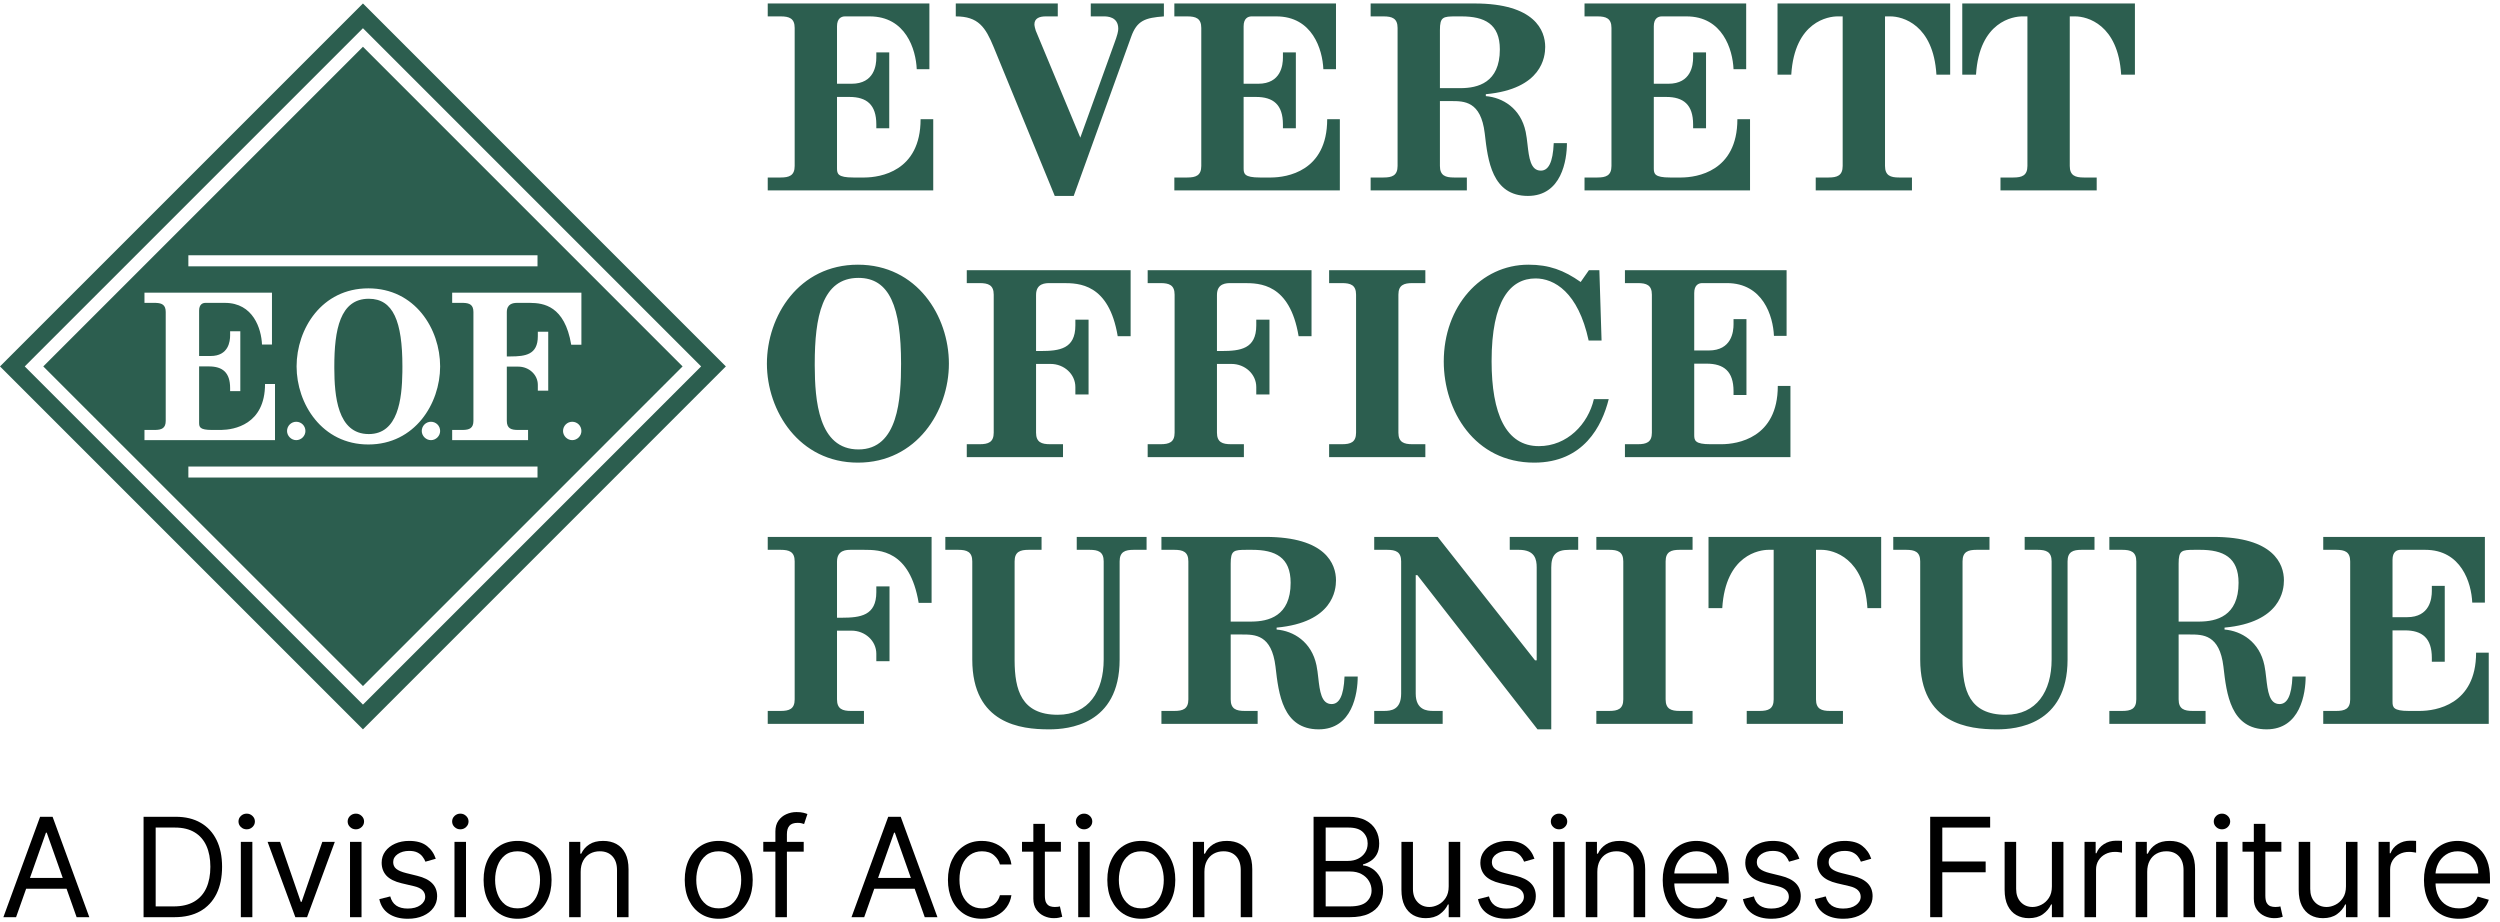 <svg width="244" height="90" viewBox="0 0 244 90" fill="none" xmlns="http://www.w3.org/2000/svg">
<path fill-rule="evenodd" clip-rule="evenodd" d="M35.423 0.339L70.845 35.762L35.423 71.184L0 35.762L35.423 0.339ZM35.423 2.754L2.415 35.762L35.423 68.769L68.43 35.762L35.423 2.754ZM35.423 4.563L66.621 35.762L35.423 66.96L4.224 35.762L35.423 4.563ZM52.461 45.533H18.384V46.609H52.461V45.533ZM35.952 28.143C31.401 28.143 28.947 32.1 28.947 35.762C28.947 39.402 31.423 43.381 35.952 43.381C40.481 43.381 42.957 39.402 42.957 35.762C42.957 32.1 40.502 28.143 35.952 28.143ZM26.544 28.566H14.1V29.561H15.095L15.223 29.563C15.805 29.583 16.174 29.758 16.174 30.45V41.074C16.174 41.79 15.778 41.952 15.159 41.962L14.1 41.963V42.958H26.84V37.476H25.867C25.867 41.468 22.794 41.943 21.608 41.962L20.682 41.963C19.497 41.963 19.436 41.677 19.433 41.268L19.433 35.762H20.386C21.719 35.762 22.46 36.354 22.46 37.878V38.174H23.454V32.333H22.46V32.735C22.46 33.307 22.311 34.746 20.555 34.746H19.433V30.323C19.433 29.709 19.772 29.561 20.047 29.561H21.952C24.724 29.561 25.507 32.1 25.571 33.624H26.544V28.566ZM28.912 41.164C28.414 41.164 28.015 41.571 28.015 42.066C28.015 42.539 28.425 42.958 28.912 42.958C29.399 42.958 29.809 42.55 29.809 42.066C29.809 41.549 29.399 41.164 28.912 41.164ZM42.06 41.164C41.562 41.164 41.163 41.571 41.163 42.066C41.163 42.539 41.573 42.958 42.06 42.958C42.547 42.958 42.957 42.55 42.957 42.066C42.957 41.549 42.547 41.164 42.06 41.164ZM56.745 28.566H44.132V29.561H45.127L45.255 29.563C45.837 29.583 46.206 29.758 46.206 30.45V41.074C46.206 41.79 45.81 41.952 45.191 41.962L44.132 41.963V42.958H51.539V41.963H50.544C49.888 41.963 49.465 41.815 49.465 41.074V35.783H50.587C51.624 35.783 52.492 36.566 52.492 37.561V38.132H53.507V32.376H52.492V32.82C52.492 34.628 51.267 34.783 49.84 34.788L49.465 34.788V30.471C49.465 29.643 50.079 29.568 50.444 29.561L51.762 29.562C53.012 29.577 55.113 29.819 55.751 33.645H56.745V28.566ZM55.849 41.164C55.35 41.164 54.952 41.571 54.952 42.066C54.952 42.539 55.362 42.958 55.849 42.958C56.336 42.958 56.745 42.55 56.745 42.066C56.745 41.549 56.336 41.164 55.849 41.164ZM35.994 29.159C38.386 29.159 39.275 31.381 39.275 35.762L39.271 36.327C39.232 38.965 38.854 42.365 35.994 42.365C32.911 42.365 32.64 38.583 32.629 35.942L32.629 35.762C32.629 32.206 33.179 29.159 35.994 29.159ZM52.461 24.914H18.384V25.991H52.461V24.914Z" fill="#2C5E4F"/>
<path fill-rule="evenodd" clip-rule="evenodd" d="M91.084 11.636V18.585H74.931V17.324H76.192C77.024 17.324 77.56 17.136 77.56 16.197V2.727C77.56 1.788 77.024 1.6 76.192 1.6H74.931V0.339H90.708V6.752H89.474C89.393 4.82 88.4 1.6 84.885 1.6H82.471C82.122 1.6 81.692 1.788 81.692 2.566V8.174H83.115C85.342 8.174 85.529 6.349 85.529 5.625V5.115H86.79V12.521H85.529V12.145C85.529 10.213 84.59 9.462 82.9 9.462H81.692L81.692 16.434C81.696 16.957 81.764 17.324 83.275 17.324L84.394 17.324C85.855 17.313 89.849 16.76 89.849 11.636H91.084ZM110.403 3.586L104.795 19.122H102.944L96.987 4.605C96.182 2.647 95.484 1.6 93.284 1.6V0.339H103.239V1.6H102.058C101.495 1.6 100.958 1.761 100.958 2.378C100.958 2.512 101.039 2.861 101.092 2.995L105.439 13.433L108.739 4.283C109.061 3.425 109.142 3.049 109.142 2.808C109.142 1.627 108.069 1.6 107.747 1.6H106.459V0.339H113.596V1.6C111.771 1.734 110.966 2.003 110.403 3.586ZM130.769 18.585V11.636H129.534C129.534 16.76 125.54 17.313 124.079 17.324L122.961 17.324C121.449 17.324 121.381 16.957 121.378 16.434L121.377 9.462H122.585C124.275 9.462 125.214 10.213 125.214 12.145V12.521H126.476V5.115H125.214V5.625C125.214 6.349 125.027 8.174 122.8 8.174H121.377V2.566C121.377 1.788 121.807 1.6 122.156 1.6H124.57C128.085 1.6 129.078 4.82 129.159 6.752H130.393V0.339H114.616V1.6H115.877C116.709 1.6 117.245 1.788 117.245 2.727V16.197C117.245 17.136 116.709 17.324 115.877 17.324H114.616V18.585H130.769ZM152.932 13.97C152.932 15.607 152.422 19.122 149.122 19.122C145.61 19.122 145.211 15.639 144.917 13.069L144.909 13.004C144.534 9.865 142.897 9.865 141.636 9.865H140.536V16.197C140.536 17.136 141.072 17.324 141.904 17.324H143.165V18.585H133.774V17.324H135.035C135.867 17.324 136.404 17.136 136.404 16.197V2.727C136.404 1.788 135.867 1.6 135.035 1.6H133.774V0.339H143.917C149.82 0.339 150.812 2.995 150.812 4.579C150.812 5.518 150.517 8.684 145.017 9.194V9.382C146.653 9.516 148.424 10.562 148.907 12.87C148.988 13.251 149.036 13.676 149.085 14.101C149.231 15.382 149.376 16.653 150.383 16.653C151.108 16.653 151.564 15.902 151.644 13.97H152.932ZM142.592 8.603L140.536 8.603V2.942C140.536 1.654 140.831 1.6 142.092 1.6H142.629C144.883 1.6 146.385 2.325 146.385 4.82C146.385 8.099 144.196 8.59 142.592 8.603ZM170.803 11.636V18.585H154.65V17.324H155.911C156.742 17.324 157.279 17.136 157.279 16.197V2.727C157.279 1.788 156.742 1.6 155.911 1.6H154.65V0.339H170.427V6.752H169.193C169.112 4.82 168.119 1.6 164.604 1.6H162.189C161.841 1.6 161.411 1.788 161.411 2.566V8.174H162.833C165.06 8.174 165.248 6.349 165.248 5.625V5.115H166.509V12.521H165.248V12.145C165.248 10.213 164.309 9.462 162.619 9.462H161.411L161.411 16.434C161.415 16.957 161.483 17.324 162.994 17.324L164.113 17.324C165.574 17.313 169.568 16.76 169.568 11.636H170.803ZM186.607 18.585V17.324H185.346C184.514 17.324 183.977 17.136 183.977 16.197V1.6H184.514C185.668 1.6 188.7 2.378 188.995 7.289H190.336V0.339H173.486V7.289H174.827C175.149 2.056 178.503 1.6 179.335 1.6H179.845V16.197C179.845 17.136 179.308 17.324 178.477 17.324H177.215V18.585H186.607ZM204.638 17.324V18.585H195.247V17.324H196.508C197.34 17.324 197.876 17.136 197.876 16.197V1.6H197.367C196.535 1.6 193.181 2.056 192.859 7.289H191.517V0.339H208.368V7.289H207.026C206.731 2.378 203.699 1.6 202.545 1.6H202.009V16.197C202.009 17.136 202.545 17.324 203.377 17.324H204.638ZM83.732 45.153C89.474 45.153 92.613 40.109 92.613 35.493C92.613 30.851 89.501 25.834 83.732 25.834C77.963 25.834 74.85 30.851 74.85 35.493C74.85 40.109 77.99 45.153 83.732 45.153ZM79.519 35.705C79.532 39.054 79.871 43.865 83.785 43.865C87.676 43.865 87.944 38.901 87.944 35.493C87.944 29.939 86.817 27.122 83.785 27.122C80.217 27.122 79.519 30.986 79.519 35.493L79.519 35.705ZM103.749 44.616V43.355H102.487C101.656 43.355 101.119 43.167 101.119 42.228V35.52H102.541C103.856 35.52 104.956 36.513 104.956 37.774V38.499H106.244V31.2H104.956V31.764C104.956 34.059 103.4 34.253 101.589 34.259L101.119 34.259V28.785C101.119 27.631 102.058 27.631 102.487 27.631H103.749C105.278 27.631 108.23 27.658 109.088 32.81H110.349V26.37H94.357V27.631H95.618C96.45 27.631 96.987 27.819 96.987 28.759V42.228C96.987 43.167 96.45 43.355 95.618 43.355H94.357V44.616H103.749ZM121.404 43.355V44.616H112.013V43.355H113.274C114.106 43.355 114.642 43.167 114.642 42.228V28.759C114.642 27.819 114.106 27.631 113.274 27.631H112.013V26.37H128.005V32.81H126.744C125.885 27.658 122.934 27.631 121.404 27.631H120.143C119.714 27.631 118.775 27.631 118.775 28.785V34.259L119.244 34.259C121.056 34.253 122.612 34.059 122.612 31.764V31.2H123.9V38.499H122.612V37.774C122.612 36.513 121.512 35.52 120.197 35.52H118.775V42.228C118.775 43.167 119.311 43.355 120.143 43.355H121.404ZM139.114 44.616V43.355H137.852C137.021 43.355 136.484 43.167 136.484 42.228V28.759C136.484 27.819 137.021 27.631 137.852 27.631H139.114V26.37H129.722V27.631H130.983C131.815 27.631 132.352 27.819 132.352 28.759V42.228C132.352 43.167 131.815 43.355 130.983 43.355H129.722V44.616H139.114ZM157.011 38.955C156.367 41.557 154.569 45.153 149.739 45.153C143.917 45.153 140.911 40.082 140.911 35.279C140.911 29.912 144.507 25.834 149.176 25.834C151.188 25.834 152.637 26.37 154.274 27.524L155.079 26.37H156.098L156.313 33.239H155.052C154.032 28.49 151.671 27.175 149.873 27.175C147.405 27.175 145.58 29.322 145.58 35.252C145.58 40.377 146.975 43.543 150.195 43.543C152.959 43.543 154.998 41.397 155.562 38.955H157.011ZM174.747 44.616V37.667H173.513C173.513 42.791 169.519 43.344 168.057 43.355L166.939 43.355C165.428 43.355 165.359 42.989 165.356 42.465L165.356 35.493H166.563C168.253 35.493 169.193 36.245 169.193 38.177V38.552H170.454V31.147H169.193V31.656C169.193 32.381 169.005 34.206 166.778 34.206H165.356V28.598C165.356 27.819 165.785 27.631 166.134 27.631H168.549C172.064 27.631 173.056 30.851 173.137 32.783H174.371V26.37H158.594V27.631H159.855C160.687 27.631 161.223 27.819 161.223 28.759V42.228C161.223 43.167 160.687 43.355 159.855 43.355H158.594V44.616H174.747ZM84.322 69.387V70.648H74.931V69.387H76.192C77.024 69.387 77.56 69.199 77.56 68.26V54.79C77.56 53.851 77.024 53.663 76.192 53.663H74.931V52.402H90.923V58.842H89.662C88.803 53.69 85.851 53.663 84.322 53.663H83.061C82.632 53.663 81.692 53.663 81.692 54.817V60.291L82.162 60.29C83.974 60.284 85.529 60.09 85.529 57.795V57.232H86.817V64.53H85.529V63.806C85.529 62.544 84.429 61.552 83.115 61.552H81.692V68.26C81.692 69.199 82.229 69.387 83.061 69.387H84.322ZM109.276 64.369V54.79C109.276 53.851 109.813 53.663 110.644 53.663H111.906V52.402H105.09V53.663H106.351C107.183 53.663 107.72 53.851 107.72 54.79V64.369C107.72 67.481 106.244 69.762 103.239 69.762C99.662 69.762 99.041 67.303 99.026 64.478L99.026 54.79C99.026 53.851 99.563 53.663 100.395 53.663H101.656V52.402H92.264V53.663H93.525C94.357 53.663 94.894 53.851 94.894 54.79V64.369C94.894 70.691 99.707 71.175 102.302 71.184L102.478 71.184C104.148 71.172 109.276 70.811 109.276 64.369ZM132.513 66.033C132.513 67.669 132.003 71.184 128.703 71.184C125.19 71.184 124.792 67.701 124.497 65.131L124.49 65.067C124.114 61.927 122.478 61.927 121.216 61.927H120.116V68.26C120.116 69.199 120.653 69.387 121.485 69.387H122.746V70.648H113.355V69.387H114.616C115.447 69.387 115.984 69.199 115.984 68.26V54.79C115.984 53.851 115.447 53.663 114.616 53.663H113.355V52.402H123.497C129.4 52.402 130.393 55.058 130.393 56.641C130.393 57.58 130.098 60.747 124.597 61.256V61.444C126.234 61.578 128.005 62.625 128.488 64.933C128.568 65.313 128.617 65.739 128.665 66.164C128.811 67.445 128.956 68.716 129.964 68.716C130.688 68.716 131.144 67.965 131.225 66.033H132.513ZM122.172 60.666L120.116 60.666V55.005C120.116 53.717 120.411 53.663 121.673 53.663H122.209C124.463 53.663 125.966 54.387 125.966 56.883C125.966 60.162 123.777 60.652 122.172 60.666ZM151.403 55.38V71.184H150.061L138.335 56.132H138.174V67.696C138.174 69.315 139.306 69.384 139.85 69.386L140.804 69.387V70.648H134.123V69.387L135.09 69.386C135.719 69.384 136.752 69.315 136.752 67.696V54.79C136.752 53.851 136.216 53.663 135.384 53.663H134.123V52.402H140.321L149.82 64.45H149.981V55.38C149.981 54.602 149.82 53.663 148.237 53.663H147.351V52.402H154.032V53.663H153.147C151.859 53.663 151.403 54.173 151.403 55.38ZM165.195 70.648V69.387H163.933C163.102 69.387 162.565 69.199 162.565 68.26V54.79C162.565 53.851 163.102 53.663 163.933 53.663H165.195V52.402H155.803V53.663H157.064C157.896 53.663 158.433 53.851 158.433 54.79V68.26C158.433 69.199 157.896 69.387 157.064 69.387H155.803V70.648H165.195ZM179.872 69.387V70.648H170.481V69.387H171.742C172.573 69.387 173.11 69.199 173.11 68.26V53.663H172.6C171.769 53.663 168.414 54.119 168.092 59.351H166.751V52.402H183.602V59.351H182.26C181.965 54.441 178.933 53.663 177.779 53.663H177.242V68.26C177.242 69.199 177.779 69.387 178.611 69.387H179.872ZM201.794 64.369V54.79C201.794 53.851 202.331 53.663 203.162 53.663H204.423V52.402H197.608V53.663H198.869C199.701 53.663 200.238 53.851 200.238 54.79V64.369C200.238 67.481 198.762 69.762 195.757 69.762C192.18 69.762 191.559 67.303 191.544 64.478L191.544 54.79C191.544 53.851 192.081 53.663 192.912 53.663H194.174V52.402H184.782V53.663H186.043C186.875 53.663 187.412 53.851 187.412 54.79V64.369C187.412 70.691 192.224 71.175 194.82 71.184L194.996 71.184C196.666 71.172 201.794 70.811 201.794 64.369ZM225.031 66.033C225.031 67.669 224.521 71.184 221.22 71.184C217.708 71.184 217.309 67.701 217.015 65.131L217.008 65.067C216.632 61.927 214.995 61.927 213.734 61.927H212.634V68.26C212.634 69.199 213.171 69.387 214.003 69.387H215.264V70.648H205.872V69.387H207.134C207.965 69.387 208.502 69.199 208.502 68.26V54.79C208.502 53.851 207.965 53.663 207.134 53.663H205.872V52.402H216.015C221.918 52.402 222.911 55.058 222.911 56.641C222.911 57.58 222.616 60.747 217.115 61.256V61.444C218.752 61.578 220.523 62.625 221.006 64.933C221.086 65.313 221.135 65.739 221.183 66.164C221.329 67.445 221.474 68.716 222.482 68.716C223.206 68.716 223.662 67.965 223.743 66.033H225.031ZM214.69 60.666L212.634 60.666V55.005C212.634 53.717 212.929 53.663 214.19 53.663H214.727C216.981 53.663 218.484 54.387 218.484 56.883C218.484 60.162 216.295 60.652 214.69 60.666ZM242.901 63.698V70.648H226.748V69.387H228.009C228.841 69.387 229.378 69.199 229.378 68.26V54.79C229.378 53.851 228.841 53.663 228.009 53.663H226.748V52.402H242.525V58.815H241.291C241.211 56.883 240.218 53.663 236.703 53.663H234.288C233.939 53.663 233.51 53.851 233.51 54.629V60.237H234.932C237.159 60.237 237.347 58.412 237.347 57.688V57.178H238.608V64.584H237.347V64.208C237.347 62.276 236.408 61.525 234.717 61.525H233.51L233.51 68.496C233.513 69.02 233.582 69.387 235.093 69.387L236.211 69.386C237.673 69.376 241.667 68.823 241.667 63.698H242.901Z" fill="#2C5E4F"/>
<path d="M1.569 89.517H0.33L3.913 79.718H5.133L8.717 89.517H7.478L4.562 81.268H4.485L1.569 89.517ZM2.026 85.689H7.021V86.742H2.026V85.689Z" fill="black"/>
<path d="M17.024 89.517H14.012V79.718H17.157C18.104 79.718 18.915 79.914 19.588 80.306C20.262 80.695 20.778 81.255 21.137 81.986C21.496 82.713 21.675 83.584 21.675 84.598C21.675 85.619 21.494 86.498 21.132 87.235C20.77 87.969 20.243 88.533 19.55 88.929C18.857 89.321 18.015 89.517 17.024 89.517ZM15.194 88.465H16.948C17.755 88.465 18.424 88.308 18.954 87.996C19.485 87.683 19.88 87.238 20.141 86.661C20.401 86.083 20.532 85.396 20.532 84.598C20.532 83.807 20.403 83.126 20.146 82.555C19.888 81.981 19.504 81.541 18.992 81.234C18.481 80.925 17.844 80.77 17.081 80.77H15.194V88.465Z" fill="black"/>
<path d="M23.506 89.517V82.168H24.63V89.517H23.506ZM24.077 80.942C23.858 80.942 23.669 80.868 23.51 80.718C23.355 80.568 23.277 80.387 23.277 80.177C23.277 79.966 23.355 79.786 23.51 79.636C23.669 79.486 23.858 79.411 24.077 79.411C24.297 79.411 24.484 79.486 24.64 79.636C24.799 79.786 24.878 79.966 24.878 80.177C24.878 80.387 24.799 80.568 24.64 80.718C24.484 80.868 24.297 80.942 24.077 80.942Z" fill="black"/>
<path d="M32.676 82.168L29.969 89.517H28.825L26.118 82.168H27.338L29.359 88.025H29.435L31.456 82.168H32.676Z" fill="black"/>
<path d="M34.161 89.517V82.168H35.285V89.517H34.161ZM34.733 80.942C34.513 80.942 34.324 80.868 34.165 80.718C34.01 80.568 33.932 80.387 33.932 80.177C33.932 79.966 34.01 79.786 34.165 79.636C34.324 79.486 34.513 79.411 34.733 79.411C34.952 79.411 35.139 79.486 35.295 79.636C35.454 79.786 35.533 79.966 35.533 80.177C35.533 80.387 35.454 80.568 35.295 80.718C35.139 80.868 34.952 80.942 34.733 80.942Z" fill="black"/>
<path d="M42.531 83.814L41.52 84.101C41.457 83.932 41.363 83.767 41.239 83.608C41.118 83.445 40.953 83.311 40.743 83.206C40.534 83.101 40.265 83.048 39.938 83.048C39.49 83.048 39.117 83.152 38.818 83.359C38.523 83.563 38.375 83.823 38.375 84.139C38.375 84.42 38.476 84.641 38.68 84.804C38.883 84.967 39.201 85.102 39.633 85.211L40.719 85.479C41.374 85.638 41.862 85.882 42.183 86.211C42.504 86.536 42.664 86.956 42.664 87.469C42.664 87.891 42.543 88.267 42.302 88.599C42.063 88.931 41.73 89.192 41.301 89.384C40.872 89.575 40.373 89.671 39.804 89.671C39.058 89.671 38.44 89.508 37.951 89.183C37.461 88.857 37.152 88.382 37.021 87.757L38.089 87.489C38.191 87.884 38.383 88.181 38.666 88.379C38.951 88.576 39.325 88.675 39.785 88.675C40.31 88.675 40.726 88.564 41.034 88.34C41.345 88.114 41.501 87.843 41.501 87.527C41.501 87.272 41.412 87.058 41.234 86.886C41.056 86.71 40.783 86.579 40.414 86.493L39.194 86.206C38.524 86.047 38.032 85.799 37.717 85.465C37.406 85.126 37.25 84.704 37.25 84.196C37.25 83.782 37.366 83.415 37.598 83.096C37.833 82.777 38.152 82.526 38.556 82.345C38.963 82.163 39.423 82.072 39.938 82.072C40.662 82.072 41.231 82.231 41.644 82.55C42.06 82.869 42.356 83.29 42.531 83.814Z" fill="black"/>
<path d="M44.357 89.517V82.168H45.482V89.517H44.357ZM44.929 80.942C44.71 80.942 44.521 80.868 44.362 80.718C44.206 80.568 44.128 80.387 44.128 80.177C44.128 79.966 44.206 79.786 44.362 79.636C44.521 79.486 44.71 79.411 44.929 79.411C45.148 79.411 45.336 79.486 45.491 79.636C45.65 79.786 45.73 79.966 45.73 80.177C45.73 80.387 45.65 80.568 45.491 80.718C45.336 80.868 45.148 80.942 44.929 80.942Z" fill="black"/>
<path d="M50.516 89.671C49.855 89.671 49.275 89.513 48.776 89.197C48.28 88.881 47.893 88.439 47.613 87.871C47.337 87.304 47.199 86.64 47.199 85.881C47.199 85.115 47.337 84.447 47.613 83.876C47.893 83.305 48.28 82.861 48.776 82.546C49.275 82.23 49.855 82.072 50.516 82.072C51.176 82.072 51.755 82.23 52.25 82.546C52.749 82.861 53.137 83.305 53.413 83.876C53.693 84.447 53.833 85.115 53.833 85.881C53.833 86.64 53.693 87.304 53.413 87.871C53.137 88.439 52.749 88.881 52.25 89.197C51.755 89.513 51.176 89.671 50.516 89.671ZM50.516 88.656C51.018 88.656 51.431 88.527 51.755 88.269C52.079 88.01 52.319 87.671 52.474 87.249C52.63 86.828 52.708 86.372 52.708 85.881C52.708 85.389 52.63 84.932 52.474 84.507C52.319 84.083 52.079 83.74 51.755 83.479C51.431 83.217 51.018 83.086 50.516 83.086C50.014 83.086 49.601 83.217 49.276 83.479C48.952 83.74 48.712 84.083 48.557 84.507C48.401 84.932 48.323 85.389 48.323 85.881C48.323 86.372 48.401 86.828 48.557 87.249C48.712 87.671 48.952 88.01 49.276 88.269C49.601 88.527 50.014 88.656 50.516 88.656Z" fill="black"/>
<path d="M56.674 85.096V89.517H55.549V82.168H56.636V83.316H56.731C56.903 82.943 57.163 82.643 57.513 82.416C57.862 82.187 58.314 82.072 58.866 82.072C59.362 82.072 59.796 82.174 60.167 82.378C60.539 82.579 60.828 82.885 61.035 83.297C61.241 83.705 61.345 84.222 61.345 84.847V89.517H60.22V84.924C60.22 84.346 60.071 83.897 59.772 83.574C59.473 83.249 59.063 83.086 58.542 83.086C58.183 83.086 57.862 83.164 57.58 83.321C57.3 83.477 57.079 83.705 56.917 84.005C56.755 84.305 56.674 84.669 56.674 85.096Z" fill="black"/>
<path d="M70.148 89.671C69.487 89.671 68.907 89.513 68.409 89.197C67.913 88.881 67.525 88.439 67.246 87.871C66.969 87.304 66.831 86.64 66.831 85.881C66.831 85.115 66.969 84.447 67.246 83.876C67.525 83.305 67.913 82.861 68.409 82.546C68.907 82.23 69.487 82.072 70.148 82.072C70.809 82.072 71.387 82.23 71.883 82.546C72.382 82.861 72.769 83.305 73.046 83.876C73.325 84.447 73.465 85.115 73.465 85.881C73.465 86.64 73.325 87.304 73.046 87.871C72.769 88.439 72.382 88.881 71.883 89.197C71.387 89.513 70.809 89.671 70.148 89.671ZM70.148 88.656C70.65 88.656 71.063 88.527 71.387 88.269C71.711 88.01 71.951 87.671 72.107 87.249C72.263 86.828 72.341 86.372 72.341 85.881C72.341 85.389 72.263 84.932 72.107 84.507C71.951 84.083 71.711 83.74 71.387 83.479C71.063 83.217 70.65 83.086 70.148 83.086C69.646 83.086 69.233 83.217 68.909 83.479C68.585 83.74 68.345 84.083 68.189 84.507C68.034 84.932 67.956 85.389 67.956 85.881C67.956 86.372 68.034 86.828 68.189 87.249C68.345 87.671 68.585 88.01 68.909 88.269C69.233 88.527 69.646 88.656 70.148 88.656Z" fill="black"/>
<path d="M78.442 82.168V83.124H74.496V82.168H78.442ZM75.678 89.517V81.153C75.678 80.732 75.776 80.381 75.973 80.1C76.17 79.82 76.426 79.609 76.74 79.469C77.055 79.328 77.387 79.258 77.737 79.258C78.013 79.258 78.239 79.28 78.413 79.325C78.588 79.37 78.718 79.411 78.804 79.45L78.48 80.426C78.423 80.407 78.343 80.383 78.242 80.354C78.143 80.325 78.013 80.311 77.851 80.311C77.479 80.311 77.211 80.405 77.046 80.593C76.883 80.781 76.802 81.057 76.802 81.421V89.517H75.678Z" fill="black"/>
<path d="M84.346 89.517H83.106L86.69 79.718H87.91L91.494 89.517H90.255L87.338 81.268H87.262L84.346 89.517ZM84.803 85.689H89.797V86.742H84.803V85.689Z" fill="black"/>
<path d="M95.836 89.671C95.15 89.671 94.558 89.508 94.063 89.183C93.567 88.857 93.186 88.409 92.919 87.838C92.652 87.267 92.519 86.615 92.519 85.881C92.519 85.134 92.655 84.476 92.929 83.904C93.205 83.33 93.59 82.882 94.082 82.56C94.578 82.234 95.156 82.072 95.817 82.072C96.331 82.072 96.795 82.168 97.208 82.359C97.621 82.55 97.96 82.818 98.223 83.163C98.487 83.507 98.651 83.909 98.714 84.369H97.59C97.504 84.034 97.313 83.737 97.018 83.479C96.725 83.217 96.331 83.086 95.836 83.086C95.397 83.086 95.013 83.201 94.682 83.431C94.355 83.657 94.099 83.978 93.915 84.393C93.734 84.804 93.644 85.287 93.644 85.843C93.644 86.41 93.732 86.905 93.91 87.326C94.091 87.747 94.346 88.074 94.673 88.307C95.003 88.54 95.391 88.656 95.836 88.656C96.128 88.656 96.393 88.605 96.632 88.503C96.87 88.401 97.072 88.254 97.237 88.063C97.402 87.871 97.52 87.642 97.59 87.374H98.714C98.651 87.808 98.493 88.198 98.243 88.546C97.995 88.891 97.666 89.165 97.256 89.369C96.849 89.57 96.376 89.671 95.836 89.671Z" fill="black"/>
<path d="M103.542 82.168V83.124H99.748V82.168H103.542ZM100.854 80.407H101.979V87.412C101.979 87.731 102.025 87.97 102.117 88.13C102.212 88.286 102.333 88.391 102.479 88.446C102.629 88.497 102.786 88.522 102.951 88.522C103.075 88.522 103.177 88.516 103.256 88.503C103.335 88.487 103.399 88.474 103.447 88.465L103.675 89.479C103.599 89.508 103.493 89.537 103.356 89.565C103.22 89.597 103.046 89.613 102.837 89.613C102.519 89.613 102.208 89.545 101.903 89.407C101.601 89.27 101.35 89.061 101.15 88.781C100.953 88.5 100.854 88.146 100.854 87.718V80.407Z" fill="black"/>
<path d="M105.234 89.517V82.168H106.359V89.517H105.234ZM105.806 80.942C105.587 80.942 105.397 80.868 105.239 80.718C105.083 80.568 105.005 80.387 105.005 80.177C105.005 79.966 105.083 79.786 105.239 79.636C105.397 79.486 105.587 79.411 105.806 79.411C106.025 79.411 106.212 79.486 106.368 79.636C106.527 79.786 106.606 79.966 106.606 80.177C106.606 80.387 106.527 80.568 106.368 80.718C106.212 80.868 106.025 80.942 105.806 80.942Z" fill="black"/>
<path d="M111.392 89.671C110.732 89.671 110.152 89.513 109.653 89.197C109.157 88.881 108.77 88.439 108.49 87.871C108.214 87.304 108.075 86.64 108.075 85.881C108.075 85.115 108.214 84.447 108.49 83.876C108.77 83.305 109.157 82.861 109.653 82.546C110.152 82.23 110.732 82.072 111.392 82.072C112.053 82.072 112.632 82.23 113.127 82.546C113.626 82.861 114.014 83.305 114.29 83.876C114.57 84.447 114.709 85.115 114.709 85.881C114.709 86.64 114.57 87.304 114.29 87.871C114.014 88.439 113.626 88.881 113.127 89.197C112.632 89.513 112.053 89.671 111.392 89.671ZM111.392 88.656C111.894 88.656 112.307 88.527 112.632 88.269C112.956 88.01 113.195 87.671 113.351 87.249C113.507 86.828 113.585 86.372 113.585 85.881C113.585 85.389 113.507 84.932 113.351 84.507C113.195 84.083 112.956 83.74 112.632 83.479C112.307 83.217 111.894 83.086 111.392 83.086C110.89 83.086 110.477 83.217 110.153 83.479C109.829 83.74 109.589 84.083 109.434 84.507C109.278 84.932 109.2 85.389 109.2 85.881C109.2 86.372 109.278 86.828 109.434 87.249C109.589 87.671 109.829 88.01 110.153 88.269C110.477 88.527 110.89 88.656 111.392 88.656Z" fill="black"/>
<path d="M117.551 85.096V89.517H116.426V82.168H117.513V83.316H117.608C117.78 82.943 118.04 82.643 118.39 82.416C118.739 82.187 119.19 82.072 119.743 82.072C120.239 82.072 120.673 82.174 121.044 82.378C121.416 82.579 121.705 82.885 121.912 83.297C122.118 83.705 122.221 84.222 122.221 84.847V89.517H121.097V84.924C121.097 84.346 120.947 83.897 120.649 83.574C120.35 83.249 119.94 83.086 119.419 83.086C119.06 83.086 118.739 83.164 118.456 83.321C118.177 83.477 117.956 83.705 117.794 84.005C117.632 84.305 117.551 84.669 117.551 85.096Z" fill="black"/>
<path d="M128.204 89.517V79.718H131.616C132.296 79.718 132.857 79.835 133.298 80.072C133.74 80.305 134.069 80.619 134.285 81.014C134.501 81.407 134.609 81.842 134.609 82.321C134.609 82.742 134.534 83.089 134.385 83.364C134.239 83.638 134.045 83.855 133.803 84.015C133.565 84.174 133.306 84.292 133.027 84.369V84.464C133.325 84.484 133.626 84.589 133.927 84.78C134.229 84.972 134.482 85.246 134.685 85.603C134.888 85.961 134.99 86.398 134.99 86.914C134.99 87.406 134.879 87.847 134.657 88.24C134.434 88.632 134.083 88.943 133.603 89.173C133.124 89.403 132.499 89.517 131.73 89.517H128.204ZM129.386 88.465H131.73C132.502 88.465 133.05 88.315 133.375 88.015C133.702 87.712 133.865 87.345 133.865 86.914C133.865 86.583 133.781 86.276 133.613 85.996C133.444 85.712 133.205 85.485 132.893 85.316C132.582 85.144 132.213 85.058 131.788 85.058H129.386V88.465ZM129.386 84.024H131.578C131.934 84.024 132.255 83.954 132.541 83.814C132.83 83.673 133.058 83.475 133.227 83.22C133.398 82.965 133.484 82.665 133.484 82.321C133.484 81.89 133.335 81.525 133.036 81.225C132.738 80.922 132.264 80.77 131.616 80.77H129.386V84.024Z" fill="black"/>
<path d="M141.393 86.512V82.168H142.518V89.517H141.393V88.273H141.317C141.145 88.647 140.878 88.964 140.516 89.226C140.154 89.484 139.696 89.613 139.144 89.613C138.686 89.613 138.279 89.513 137.923 89.312C137.568 89.108 137.288 88.801 137.085 88.393C136.881 87.981 136.78 87.463 136.78 86.838V82.168H137.904V86.761C137.904 87.297 138.054 87.725 138.352 88.044C138.654 88.363 139.039 88.522 139.506 88.522C139.785 88.522 140.07 88.45 140.359 88.307C140.651 88.163 140.896 87.943 141.093 87.647C141.293 87.35 141.393 86.972 141.393 86.512Z" fill="black"/>
<path d="M149.763 83.814L148.753 84.101C148.689 83.932 148.595 83.767 148.471 83.608C148.351 83.445 148.185 83.311 147.976 83.206C147.766 83.101 147.498 83.048 147.17 83.048C146.722 83.048 146.349 83.152 146.05 83.359C145.755 83.563 145.607 83.823 145.607 84.139C145.607 84.42 145.709 84.641 145.912 84.804C146.115 84.967 146.433 85.102 146.865 85.211L147.952 85.479C148.606 85.638 149.094 85.882 149.415 86.211C149.736 86.536 149.896 86.956 149.896 87.469C149.896 87.891 149.776 88.267 149.534 88.599C149.296 88.931 148.962 89.192 148.533 89.384C148.104 89.575 147.606 89.671 147.037 89.671C146.29 89.671 145.672 89.508 145.183 89.183C144.694 88.857 144.384 88.382 144.254 87.757L145.321 87.489C145.423 87.884 145.615 88.181 145.898 88.379C146.184 88.576 146.557 88.675 147.018 88.675C147.542 88.675 147.958 88.564 148.266 88.34C148.578 88.114 148.733 87.843 148.733 87.527C148.733 87.272 148.645 87.058 148.467 86.886C148.289 86.71 148.015 86.579 147.647 86.493L146.427 86.206C145.756 86.047 145.264 85.799 144.949 85.465C144.638 85.126 144.482 84.704 144.482 84.196C144.482 83.782 144.598 83.415 144.83 83.096C145.065 82.777 145.385 82.526 145.788 82.345C146.195 82.163 146.656 82.072 147.17 82.072C147.895 82.072 148.463 82.231 148.876 82.55C149.293 82.869 149.588 83.29 149.763 83.814Z" fill="black"/>
<path d="M151.589 89.517V82.168H152.714V89.517H151.589ZM152.161 80.942C151.942 80.942 151.753 80.868 151.594 80.718C151.438 80.568 151.361 80.387 151.361 80.177C151.361 79.966 151.438 79.786 151.594 79.636C151.753 79.486 151.942 79.411 152.161 79.411C152.38 79.411 152.568 79.486 152.724 79.636C152.882 79.786 152.962 79.966 152.962 80.177C152.962 80.387 152.882 80.568 152.724 80.718C152.568 80.868 152.38 80.942 152.161 80.942Z" fill="black"/>
<path d="M155.899 85.096V89.517H154.774V82.168H155.861V83.316H155.956C156.128 82.943 156.388 82.643 156.738 82.416C157.087 82.187 157.538 82.072 158.091 82.072C158.587 82.072 159.02 82.174 159.392 82.378C159.764 82.579 160.053 82.885 160.259 83.297C160.466 83.705 160.569 84.222 160.569 84.847V89.517H159.445V84.924C159.445 84.346 159.295 83.897 158.997 83.574C158.698 83.249 158.288 83.086 157.767 83.086C157.408 83.086 157.087 83.164 156.804 83.321C156.525 83.477 156.304 83.705 156.142 84.005C155.98 84.305 155.899 84.669 155.899 85.096Z" fill="black"/>
<path d="M165.694 89.671C164.988 89.671 164.38 89.514 163.868 89.202C163.36 88.886 162.968 88.446 162.691 87.881C162.418 87.313 162.281 86.653 162.281 85.9C162.281 85.147 162.418 84.484 162.691 83.909C162.968 83.332 163.352 82.882 163.845 82.56C164.34 82.234 164.918 82.072 165.579 82.072C165.961 82.072 166.337 82.136 166.709 82.263C167.081 82.391 167.419 82.598 167.724 82.885C168.029 83.169 168.272 83.546 168.453 84.015C168.634 84.484 168.725 85.061 168.725 85.747V86.225H163.082V85.249H167.581C167.581 84.834 167.498 84.464 167.333 84.139C167.171 83.814 166.939 83.557 166.637 83.369C166.339 83.18 165.986 83.086 165.579 83.086C165.131 83.086 164.744 83.198 164.416 83.421C164.092 83.641 163.843 83.928 163.668 84.283C163.493 84.637 163.406 85.016 163.406 85.421V86.072C163.406 86.627 163.501 87.098 163.692 87.484C163.886 87.867 164.154 88.159 164.497 88.359C164.841 88.557 165.239 88.656 165.694 88.656C165.989 88.656 166.256 88.615 166.494 88.532C166.736 88.446 166.944 88.318 167.119 88.149C167.293 87.977 167.428 87.763 167.524 87.508L168.61 87.814C168.496 88.184 168.304 88.51 168.034 88.79C167.764 89.068 167.43 89.285 167.033 89.441C166.636 89.594 166.189 89.671 165.694 89.671Z" fill="black"/>
<path d="M175.621 83.814L174.61 84.101C174.547 83.932 174.453 83.767 174.329 83.608C174.209 83.445 174.043 83.311 173.834 83.206C173.624 83.101 173.355 83.048 173.028 83.048C172.58 83.048 172.207 83.152 171.908 83.359C171.613 83.563 171.465 83.823 171.465 84.139C171.465 84.42 171.567 84.641 171.77 84.804C171.973 84.967 172.291 85.102 172.723 85.211L173.81 85.479C174.464 85.638 174.952 85.882 175.273 86.211C175.594 86.536 175.754 86.956 175.754 87.469C175.754 87.891 175.633 88.267 175.392 88.599C175.154 88.931 174.82 89.192 174.391 89.384C173.962 89.575 173.463 89.671 172.895 89.671C172.148 89.671 171.53 89.508 171.041 89.183C170.552 88.857 170.242 88.382 170.112 87.757L171.179 87.489C171.281 87.884 171.473 88.181 171.756 88.379C172.042 88.576 172.415 88.675 172.876 88.675C173.4 88.675 173.816 88.564 174.124 88.34C174.436 88.114 174.591 87.843 174.591 87.527C174.591 87.272 174.502 87.058 174.324 86.886C174.147 86.71 173.873 86.579 173.505 86.493L172.285 86.206C171.614 86.047 171.122 85.799 170.807 85.465C170.496 85.126 170.34 84.704 170.34 84.196C170.34 83.782 170.456 83.415 170.688 83.096C170.923 82.777 171.243 82.526 171.646 82.345C172.053 82.163 172.513 82.072 173.028 82.072C173.753 82.072 174.321 82.231 174.734 82.55C175.151 82.869 175.446 83.29 175.621 83.814Z" fill="black"/>
<path d="M182.632 83.814L181.622 84.101C181.559 83.932 181.465 83.767 181.341 83.608C181.22 83.445 181.055 83.311 180.845 83.206C180.636 83.101 180.367 83.048 180.04 83.048C179.592 83.048 179.219 83.152 178.92 83.359C178.624 83.563 178.477 83.823 178.477 84.139C178.477 84.42 178.578 84.641 178.782 84.804C178.985 84.967 179.303 85.102 179.735 85.211L180.821 85.479C181.476 85.638 181.964 85.882 182.285 86.211C182.605 86.536 182.766 86.956 182.766 87.469C182.766 87.891 182.645 88.267 182.404 88.599C182.165 88.931 181.832 89.192 181.403 89.384C180.974 89.575 180.475 89.671 179.906 89.671C179.16 89.671 178.542 89.508 178.053 89.183C177.563 88.857 177.253 88.382 177.123 87.757L178.191 87.489C178.292 87.884 178.485 88.181 178.767 88.379C179.053 88.576 179.427 88.675 179.887 88.675C180.412 88.675 180.828 88.564 181.136 88.34C181.447 88.114 181.603 87.843 181.603 87.527C181.603 87.272 181.514 87.058 181.336 86.886C181.158 86.71 180.885 86.579 180.516 86.493L179.296 86.206C178.626 86.047 178.134 85.799 177.819 85.465C177.508 85.126 177.352 84.704 177.352 84.196C177.352 83.782 177.468 83.415 177.7 83.096C177.935 82.777 178.254 82.526 178.658 82.345C179.064 82.163 179.525 82.072 180.04 82.072C180.764 82.072 181.333 82.231 181.746 82.55C182.162 82.869 182.458 83.29 182.632 83.814Z" fill="black"/>
<path d="M188.386 89.517V79.718H194.238V80.77H189.568V84.082H193.8V85.134H189.568V89.517H188.386Z" fill="black"/>
<path d="M200.265 86.512V82.168H201.389V89.517H200.265V88.273H200.188C200.017 88.647 199.75 88.964 199.388 89.226C199.025 89.484 198.568 89.613 198.015 89.613C197.558 89.613 197.151 89.513 196.795 89.312C196.439 89.108 196.16 88.801 195.956 88.393C195.753 87.981 195.651 87.463 195.651 86.838V82.168H196.776V86.761C196.776 87.297 196.925 87.725 197.224 88.044C197.526 88.363 197.91 88.522 198.377 88.522C198.657 88.522 198.941 88.45 199.23 88.307C199.523 88.163 199.767 87.943 199.964 87.647C200.165 87.35 200.265 86.972 200.265 86.512Z" fill="black"/>
<path d="M203.449 89.517V82.168H204.536V83.278H204.612C204.746 82.914 204.987 82.619 205.337 82.392C205.686 82.166 206.08 82.053 206.518 82.053C206.601 82.053 206.704 82.054 206.828 82.057C206.952 82.061 207.046 82.065 207.109 82.072V83.22C207.071 83.211 206.984 83.196 206.847 83.177C206.714 83.155 206.573 83.144 206.423 83.144C206.067 83.144 205.75 83.219 205.47 83.369C205.194 83.515 204.974 83.719 204.812 83.981C204.653 84.24 204.574 84.535 204.574 84.866V89.517H203.449Z" fill="black"/>
<path d="M209.567 85.096V89.517H208.443V82.168H209.529V83.316H209.625C209.796 82.943 210.057 82.643 210.406 82.416C210.756 82.187 211.207 82.072 211.76 82.072C212.255 82.072 212.689 82.174 213.061 82.378C213.432 82.579 213.722 82.885 213.928 83.297C214.135 83.705 214.238 84.222 214.238 84.847V89.517H213.113V84.924C213.113 84.346 212.964 83.897 212.665 83.574C212.367 83.249 211.957 83.086 211.436 83.086C211.077 83.086 210.756 83.164 210.473 83.321C210.193 83.477 209.972 83.705 209.81 84.005C209.648 84.305 209.567 84.669 209.567 85.096Z" fill="black"/>
<path d="M216.293 89.517V82.168H217.418V89.517H216.293ZM216.865 80.942C216.646 80.942 216.457 80.868 216.298 80.718C216.142 80.568 216.064 80.387 216.064 80.177C216.064 79.966 216.142 79.786 216.298 79.636C216.457 79.486 216.646 79.411 216.865 79.411C217.084 79.411 217.272 79.486 217.427 79.636C217.586 79.786 217.666 79.966 217.666 80.177C217.666 80.387 217.586 80.568 217.427 80.718C217.272 80.868 217.084 80.942 216.865 80.942Z" fill="black"/>
<path d="M222.661 82.168V83.124H218.868V82.168H222.661ZM219.973 80.407H221.098V87.412C221.098 87.731 221.144 87.97 221.236 88.13C221.332 88.286 221.452 88.391 221.599 88.446C221.748 88.497 221.905 88.522 222.07 88.522C222.194 88.522 222.296 88.516 222.375 88.503C222.455 88.487 222.518 88.474 222.566 88.465L222.795 89.479C222.719 89.508 222.612 89.537 222.476 89.565C222.339 89.597 222.166 89.613 221.956 89.613C221.638 89.613 221.327 89.545 221.022 89.407C220.72 89.27 220.469 89.061 220.269 88.781C220.072 88.5 219.973 88.146 219.973 87.718V80.407Z" fill="black"/>
<path d="M228.966 86.512V82.168H230.091V89.517H228.966V88.273H228.89C228.719 88.647 228.452 88.964 228.09 89.226C227.727 89.484 227.27 89.613 226.717 89.613C226.26 89.613 225.853 89.513 225.497 89.312C225.141 89.108 224.862 88.801 224.658 88.393C224.455 87.981 224.353 87.463 224.353 86.838V82.168H225.478V86.761C225.478 87.297 225.627 87.725 225.926 88.044C226.228 88.363 226.612 88.522 227.079 88.522C227.359 88.522 227.643 88.45 227.932 88.307C228.225 88.163 228.469 87.943 228.666 87.647C228.866 87.35 228.966 86.972 228.966 86.512Z" fill="black"/>
<path d="M232.151 89.517V82.168H233.238V83.278H233.314C233.448 82.914 233.689 82.619 234.038 82.392C234.388 82.166 234.782 82.053 235.22 82.053C235.303 82.053 235.406 82.054 235.53 82.057C235.654 82.061 235.748 82.065 235.811 82.072V83.22C235.773 83.211 235.686 83.196 235.549 83.177C235.416 83.155 235.274 83.144 235.125 83.144C234.769 83.144 234.451 83.219 234.172 83.369C233.895 83.515 233.676 83.719 233.514 83.981C233.355 84.24 233.276 84.535 233.276 84.866V89.517H232.151Z" fill="black"/>
<path d="M239.991 89.671C239.286 89.671 238.677 89.514 238.166 89.202C237.657 88.886 237.265 88.446 236.988 87.881C236.715 87.313 236.579 86.653 236.579 85.9C236.579 85.147 236.715 84.484 236.988 83.909C237.265 83.332 237.649 82.882 238.142 82.56C238.637 82.234 239.216 82.072 239.877 82.072C240.258 82.072 240.634 82.136 241.006 82.263C241.378 82.391 241.716 82.598 242.021 82.885C242.326 83.169 242.569 83.546 242.75 84.015C242.931 84.484 243.022 85.061 243.022 85.747V86.225H237.379V85.249H241.878C241.878 84.834 241.796 84.464 241.63 84.139C241.468 83.814 241.236 83.557 240.935 83.369C240.636 83.18 240.283 83.086 239.877 83.086C239.429 83.086 239.041 83.198 238.714 83.421C238.39 83.641 238.14 83.928 237.965 84.283C237.791 84.637 237.703 85.016 237.703 85.421V86.072C237.703 86.627 237.799 87.098 237.989 87.484C238.183 87.867 238.452 88.159 238.795 88.359C239.138 88.557 239.537 88.656 239.991 88.656C240.286 88.656 240.553 88.615 240.792 88.532C241.033 88.446 241.241 88.318 241.416 88.149C241.591 87.977 241.726 87.763 241.821 87.508L242.908 87.814C242.793 88.184 242.601 88.51 242.331 88.79C242.061 89.068 241.727 89.285 241.33 89.441C240.933 89.594 240.487 89.671 239.991 89.671Z" fill="black"/>
</svg>
